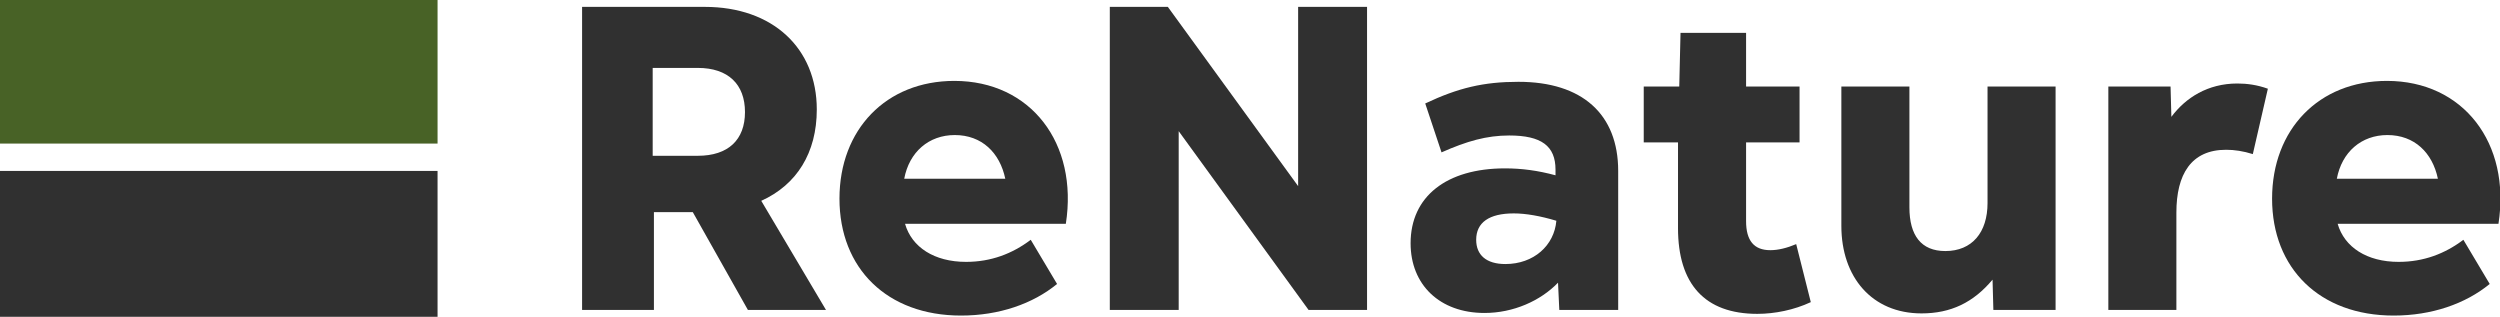 <?xml version="1.0" encoding="utf-8"?>
<!-- Generator: Adobe Illustrator 27.0.1, SVG Export Plug-In . SVG Version: 6.00 Build 0)  -->
<svg version="1.1" id="Layer_1" xmlns="http://www.w3.org/2000/svg" xmlns:xlink="http://www.w3.org/1999/xlink" x="0px" y="0px"
	 viewBox="0 0 109.7 13.9" enable-background="new 0 0 109.7 13.9" xml:space="preserve">
<g enable-background="new    ">
	<path fill="#303030" d="M32.818,13.6l-2.419-4.293h-1.705V13.6h-3.152V0.302h5.388c2.969,0,4.911,1.805,4.911,4.502
		c0,1.9-0.879,3.305-2.437,4.008l2.84,4.787H32.818z M30.619,2.98H28.64v3.856h1.979c1.338,0,2.071-0.703,2.071-1.918
		S31.957,2.98,30.619,2.98z"/>
	<path fill="#303030" d="M39.713,9.82c0.293,1.025,1.283,1.671,2.676,1.671c1.1,0,2.034-0.36,2.84-0.969l1.155,1.938
		c-1.063,0.873-2.547,1.387-4.215,1.387c-3.244,0-5.333-2.071-5.333-5.13c0-3.04,2.053-5.167,5.04-5.167
		c3.354,0,5.443,2.735,4.893,6.27H39.713z M44.112,7.844c-0.238-1.14-1.026-1.918-2.217-1.918c-1.136,0-1.998,0.741-2.218,1.918
		H44.112z"/>
	<path fill="#303030" d="M56.962,0.302h3.024V13.6H57.42l-5.699-7.845V13.6h-3.023V0.302h2.547l5.717,7.865V0.302z"/>
	<path fill="#303030" d="M71.006,7.502V13.6h-2.584l-0.056-1.196c-0.77,0.798-1.961,1.329-3.226,1.329
		c-1.961,0-3.243-1.234-3.243-3.059c0-2.051,1.575-3.286,4.142-3.286c0.732,0,1.447,0.095,2.217,0.304V7.445
		c0-1.044-0.623-1.5-2.033-1.5c-0.99,0-1.852,0.247-2.969,0.741l-0.715-2.146c1.447-0.684,2.565-0.95,4.086-0.95
		C69.43,3.588,71.006,5.013,71.006,7.502z M68.293,9.687c-0.696-0.209-1.338-0.323-1.869-0.323c-1.082,0-1.649,0.399-1.649,1.159
		c0,0.665,0.44,1.063,1.282,1.063C67.303,11.586,68.201,10.77,68.293,9.687z"/>
	<path fill="#303030" d="M79.458,13.258c-0.733,0.342-1.576,0.514-2.346,0.514c-2.31,0-3.481-1.311-3.481-3.762V6.248h-1.504V3.797
		h1.559l0.055-2.355h2.877v2.355h2.346v2.451h-2.346v3.457c0,0.855,0.348,1.273,1.062,1.273c0.349,0,0.733-0.096,1.137-0.266
		L79.458,13.258z"/>
	<path fill="#303030" d="M87.213,3.797h2.986V13.6h-2.73l-0.036-1.329c-0.843,1.007-1.833,1.481-3.116,1.481
		c-2.18,0-3.518-1.596-3.518-3.838V3.797h2.986v5.3c0,1.234,0.514,1.919,1.576,1.919c1.174,0,1.852-0.817,1.852-2.108V3.797z"/>
	<path fill="#303030" d="M99.514,3.893l-0.66,2.869c-0.421-0.133-0.807-0.19-1.172-0.19c-1.54,0-2.182,1.083-2.182,2.755V13.6
		h-2.986V3.797h2.73l0.036,1.33c0.623-0.836,1.595-1.463,2.896-1.463C98.598,3.665,99.037,3.722,99.514,3.893z"/>
	<path fill="#303030" d="M102.576,9.82c0.294,1.025,1.283,1.671,2.676,1.671c1.1,0,2.035-0.36,2.841-0.969l1.155,1.938
		c-1.063,0.873-2.548,1.387-4.215,1.387c-3.244,0-5.334-2.071-5.334-5.13c0-3.04,2.053-5.167,5.04-5.167
		c3.354,0,5.442,2.735,4.894,6.27H102.576z M106.975,7.844c-0.238-1.14-1.025-1.918-2.217-1.918c-1.137,0-1.998,0.741-2.218,1.918
		H106.975z"/>
</g>
<rect y="7.5" fill="#303030" width="19.2" height="6.4"/>
<rect y="-0.1" fill="#486226" width="19.2" height="6.4"/>
</svg>
